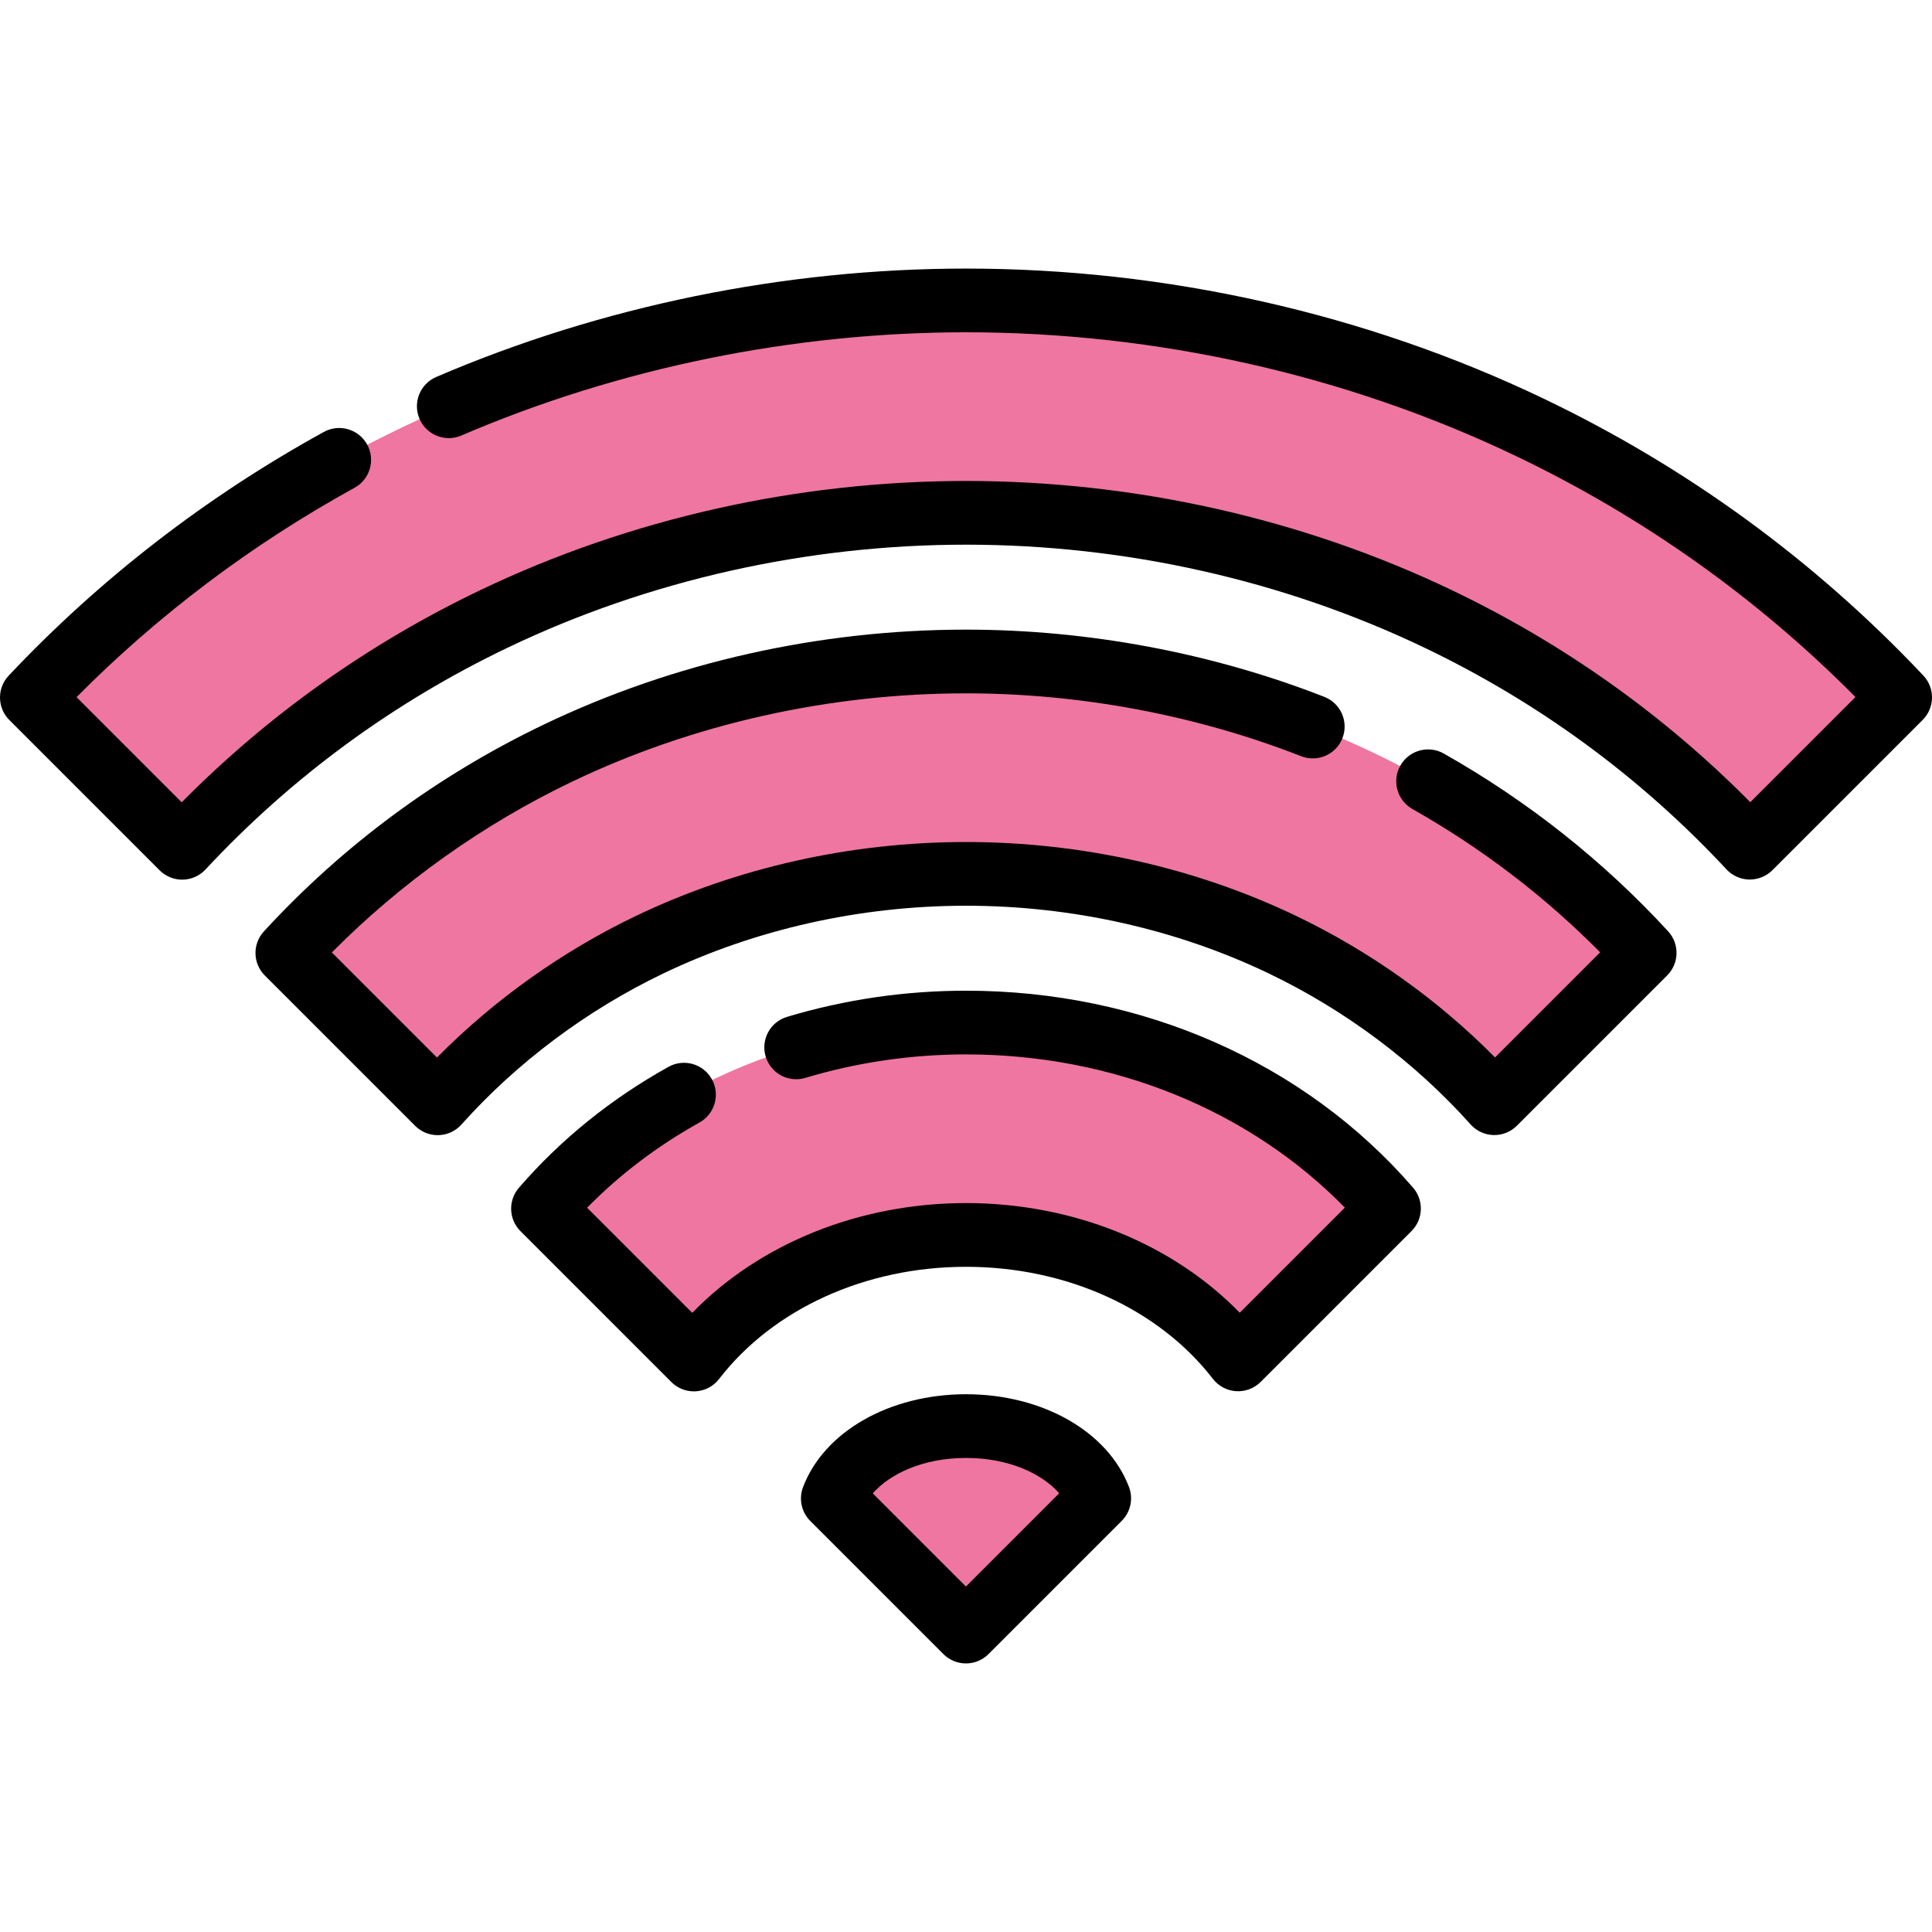 <?xml version="1.0" encoding="iso-8859-1"?>
<!-- Generator: Adobe Illustrator 19.0.0, SVG Export Plug-In . SVG Version: 6.00 Build 0)  -->
<svg version="1.1" id="Layer_1" xmlns="http://www.w3.org/2000/svg" xmlns:xlink="http://www.w3.org/1999/xlink" x="0px" y="0px"
	 viewBox="0 0 512 512" style="enable-background:new 0 0 512 512;" xml:space="preserve">
<path style="fill:#ef76a0;" d="M255.986,432.384l35.317-35.317c-4.2-11.025-18.406-19.139-35.29-19.139
	c-16.904,0-31.125,8.133-35.305,19.177L255.986,432.384L255.986,432.384L255.986,432.384z"/>
<path style="fill:#ef76a0;" d="M328.116,360.254l39.983-39.983c-26.823-31.009-68.032-49.284-112.087-49.284
	c-44.072,0-85.29,18.287-112.112,49.314l39.985,39.985c15.962-20.687,42.83-33.012,72.127-33.012
	C285.293,327.271,312.152,339.585,328.116,360.254z"/>
<path style="fill:#ef76a0;" d="M339.765,250.304c21.518,10.297,40.72,24.696,56.247,42.053l39.839-39.839
	c-20.085-21.834-44.547-39.948-71.789-52.985c-33.126-15.853-70.489-24.232-108.049-24.232c-37.57,0-74.944,8.384-108.078,24.245
	c-27.243,13.041-51.705,31.161-71.787,53l39.84,39.84c15.527-17.365,34.73-31.77,56.25-42.072
	c25.595-12.252,54.564-18.728,83.775-18.728C285.216,231.586,314.178,238.059,339.765,250.304z"/>
<path style="fill:#ef76a0;" d="M381.07,163.994c31.254,14.956,59.393,35.68,82.652,60.653l39.833-39.833
	c-27.786-29.459-61.202-53.89-98.191-71.59c-45.941-21.986-97.587-33.607-149.354-33.607c-51.781,0-103.44,11.627-149.393,33.625
	c-36.984,17.705-70.395,42.14-98.176,71.599l39.834,39.833c23.257-24.977,51.393-45.705,82.646-60.666
	c38.413-18.387,81.669-28.108,125.09-28.108C299.423,135.901,342.667,145.616,381.07,163.994z"/>
<path d="M255.986,440.827c-2.239,0-4.387-0.889-5.97-2.473l-35.278-35.278c-2.348-2.347-3.101-5.854-1.926-8.958
	c5.578-14.733,22.938-24.632,43.201-24.632c20.228,0,37.58,9.877,43.18,24.577c1.184,3.108,0.432,6.622-1.92,8.975l-35.317,35.318
	C260.373,439.938,258.225,440.827,255.986,440.827z M231.296,395.755l24.69,24.69l24.717-24.718
	c-4.501-5.115-13.266-9.357-24.69-9.357C244.562,386.37,235.788,390.626,231.296,395.755z"/>
<path d="M183.884,368.727c-2.231,0-4.381-0.885-5.97-2.473l-39.985-39.985c-3.129-3.129-3.311-8.143-0.418-11.491
	c11.036-12.768,24.376-23.553,39.648-32.057c4.074-2.268,9.216-0.804,11.483,3.269c2.268,4.074,0.805,9.215-3.269,11.483
	c-11.168,6.218-21.155,13.794-29.778,22.583l27.858,27.858c17.839-18.358,44.268-29.086,72.557-29.086
	c28.271,0,54.69,10.718,72.53,29.059l27.861-27.861c-25.369-25.891-61.506-40.597-100.391-40.597
	c-14.509,0-28.838,2.093-42.588,6.222c-4.467,1.34-9.172-1.192-10.514-5.658s1.192-9.173,5.658-10.514
	c15.325-4.602,31.288-6.935,47.444-6.935c46.593,0,89.775,19.028,118.472,52.204c2.895,3.348,2.714,8.364-0.415,11.493
	l-39.984,39.983c-1.716,1.717-4.092,2.607-6.509,2.456c-2.421-0.155-4.659-1.344-6.143-3.265
	c-14.366-18.598-38.822-29.701-65.422-29.701c-26.616,0-51.08,11.113-65.443,29.728c-1.483,1.922-3.722,3.113-6.144,3.268
	C184.245,368.721,184.065,368.727,183.884,368.727z"/>
<path d="M115.988,300.829c-2.236,0-4.385-0.887-5.97-2.473l-39.84-39.84c-3.2-3.199-3.307-8.353-0.245-11.685
	c21.041-22.882,46.058-41.354,74.356-54.901c34.265-16.403,72.898-25.073,111.724-25.073c32.312,0,65.148,6.163,94.959,17.823
	c4.342,1.699,6.486,6.595,4.788,10.938c-1.699,4.342-6.594,6.486-10.938,4.788c-27.87-10.902-58.579-16.664-88.808-16.664
	c-36.316,0-72.429,8.097-104.433,23.418c-23.527,11.263-45.378,26.818-63.63,45.247l27.853,27.853
	c15.104-15.29,33.198-28.183,52.79-37.562c26.726-12.794,56.956-19.556,87.421-19.556c30.456,0,60.678,6.759,87.397,19.546
	c19.587,9.374,37.682,22.261,52.786,37.546l27.857-27.857c-14.658-14.823-31.362-27.58-49.753-37.982
	c-4.058-2.296-5.488-7.447-3.191-11.506c2.295-4.057,7.447-5.488,11.506-3.191c22.305,12.617,42.307,28.466,59.452,47.104
	c3.064,3.331,2.956,8.486-0.244,11.686l-39.839,39.84c-1.641,1.641-3.885,2.537-6.205,2.47c-2.32-0.064-4.511-1.081-6.057-2.811
	c-14.752-16.492-33.287-30.347-53.599-40.067c-24.458-11.704-52.159-17.891-80.108-17.891c-27.957,0-55.666,6.19-80.13,17.9
	c-20.316,9.727-38.851,23.588-53.601,40.084c-1.547,1.73-3.737,2.747-6.057,2.812C116.144,300.828,116.065,300.829,115.988,300.829z
	"/>
<path d="M48.277,233.118c-2.237,0-4.386-0.888-5.97-2.473L2.473,190.812c-3.229-3.229-3.306-8.441-0.172-11.762
	c24.212-25.676,52.313-47.404,83.522-64.582c4.085-2.249,9.22-0.759,11.468,3.325c2.249,4.085,0.76,9.218-3.325,11.468
	c-27.249,14.998-52.002,33.641-73.68,55.483l27.87,27.87c22.918-23.148,49.497-42.037,79.122-56.219
	c39.545-18.93,84.061-28.935,128.735-28.935c44.663,0,89.168,10.001,128.703,28.919c29.627,14.177,56.209,33.064,79.129,56.207
	l27.871-27.871c-26.088-26.299-56.326-47.765-89.993-63.876c-44.811-21.445-95.196-32.779-145.71-32.779
	c-45.839,0-92.089,9.46-133.749,27.358c-4.282,1.841-9.249-0.141-11.09-4.425c-1.841-4.284,0.141-9.249,4.425-11.09
	c43.749-18.795,92.304-28.729,140.415-28.729c53.022,0,105.927,11.908,152.999,34.434c38.03,18.198,71.905,42.898,100.687,73.413
	c3.134,3.322,3.057,8.534-0.172,11.762l-39.834,39.833c-1.62,1.62-3.823,2.487-6.12,2.472c-2.291-0.041-4.467-1.011-6.028-2.687
	c-22.803-24.483-49.759-44.264-80.119-58.792c-37.273-17.837-79.257-27.266-121.413-27.266c-42.168,0-84.163,9.433-121.445,27.279
	c-30.358,14.533-57.312,34.317-80.113,58.804c-1.561,1.677-3.737,2.648-6.028,2.688C48.377,233.117,48.326,233.118,48.277,233.118z"
	/>
<g>
</g>
<g>
</g>
<g>
</g>
<g>
</g>
<g>
</g>
<g>
</g>
<g>
</g>
<g>
</g>
<g>
</g>
<g>
</g>
<g>
</g>
<g>
</g>
<g>
</g>
<g>
</g>
<g>
</g>
</svg>
